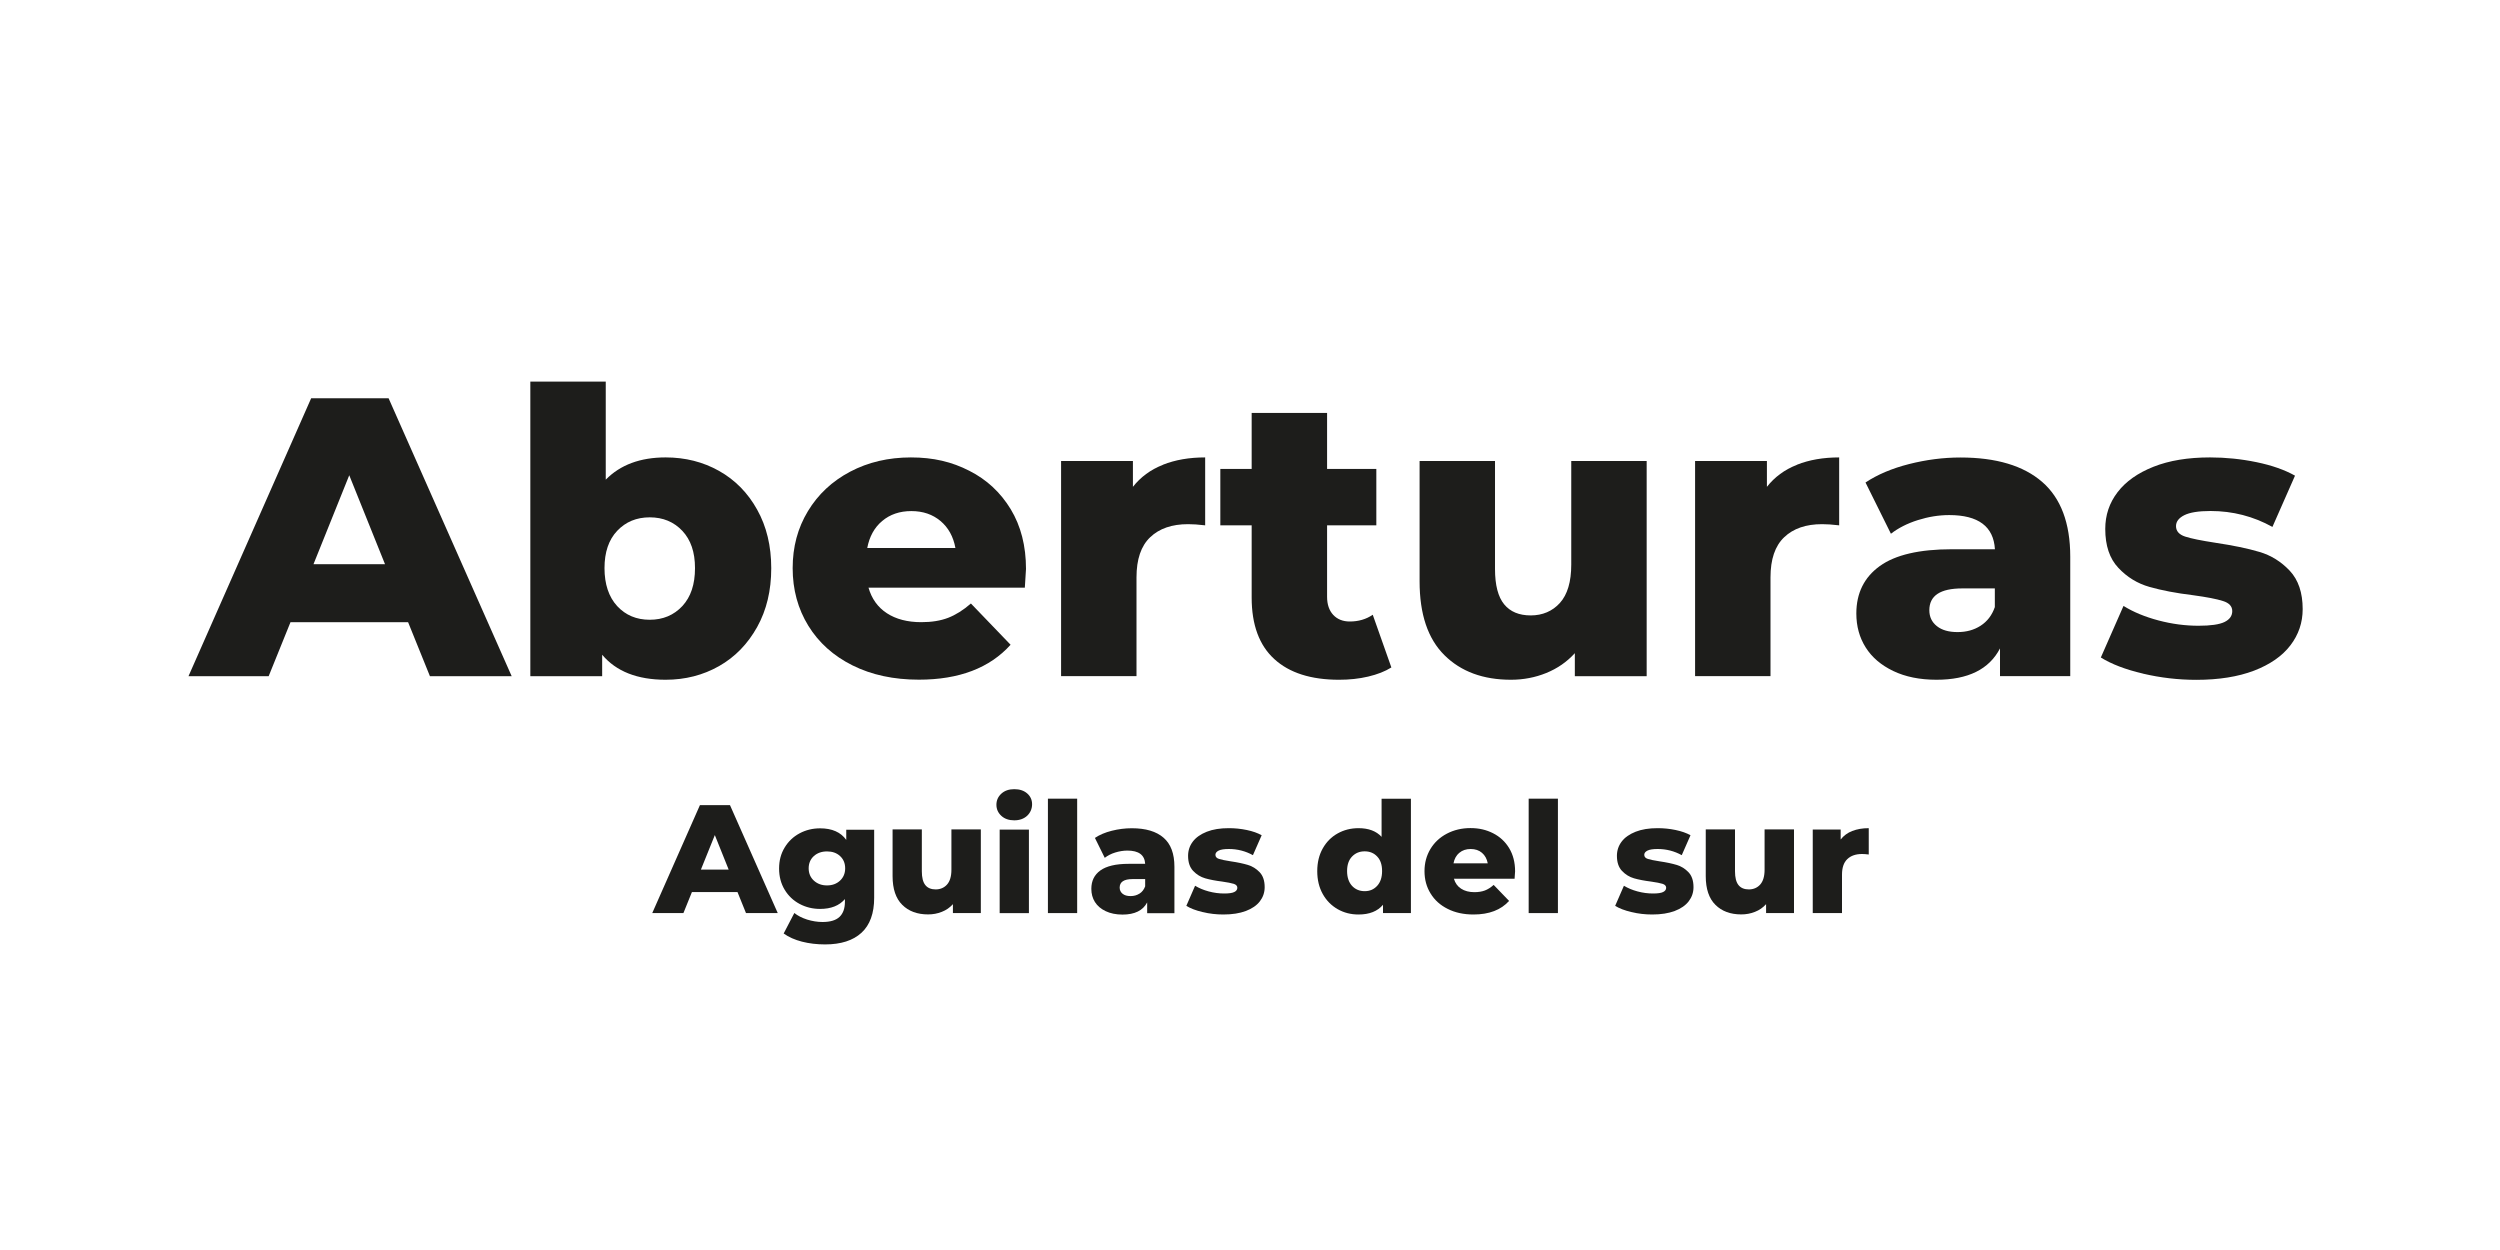 <?xml version="1.0" encoding="UTF-8"?><svg id="Capa_1" xmlns="http://www.w3.org/2000/svg" viewBox="0 0 300 150"><defs><style>.cls-1{fill:#1d1d1b;}</style></defs><g><path class="cls-1" d="M48.96,74.66h-14.1l-2.62,6.48h-9.62l14.72-33.35h9.29l14.77,33.35h-9.81l-2.62-6.48Zm-2.76-6.96l-4.29-10.67-4.29,10.67h8.58Z"/><path class="cls-1" d="M86.29,56.51c1.92,1.08,3.45,2.63,4.57,4.65,1.13,2.02,1.69,4.36,1.69,7.03s-.56,5.02-1.69,7.05c-1.13,2.03-2.65,3.6-4.57,4.69s-4.06,1.64-6.41,1.64c-3.4,0-5.94-1-7.62-3v2.57h-8.62V45.79h9.05v11.77c1.75-1.78,4.14-2.67,7.19-2.67,2.35,0,4.49,.54,6.41,1.62Zm-4.41,16.22c1.02-1.1,1.52-2.61,1.52-4.55s-.51-3.4-1.52-4.48c-1.02-1.08-2.32-1.62-3.91-1.62s-2.89,.54-3.91,1.62c-1.02,1.08-1.52,2.57-1.52,4.48s.51,3.45,1.52,4.55c1.02,1.1,2.32,1.64,3.91,1.64s2.89-.55,3.91-1.64Z"/><path class="cls-1" d="M122.99,70.52h-18.77c.38,1.33,1.12,2.36,2.21,3.07s2.47,1.07,4.12,1.07c1.24,0,2.31-.17,3.22-.52,.91-.35,1.82-.92,2.74-1.72l4.76,4.95c-2.51,2.79-6.18,4.19-11,4.19-3.02,0-5.67-.57-7.96-1.71-2.29-1.14-4.06-2.73-5.31-4.76-1.25-2.03-1.88-4.34-1.88-6.91s.61-4.82,1.83-6.84c1.22-2.02,2.91-3.6,5.07-4.74,2.16-1.14,4.59-1.71,7.29-1.71s4.91,.53,7,1.6c2.1,1.06,3.75,2.6,4.98,4.62,1.22,2.02,1.83,4.41,1.83,7.17,0,.06-.05,.81-.14,2.24Zm-17.13-8c-.94,.79-1.53,1.87-1.79,3.24h10.58c-.25-1.37-.85-2.45-1.79-3.24-.94-.79-2.1-1.19-3.5-1.19s-2.56,.4-3.5,1.19Z"/><path class="cls-1" d="M139.55,55.77c1.48-.59,3.17-.88,5.07-.88v8.15c-.83-.1-1.51-.14-2.05-.14-1.94,0-3.45,.52-4.55,1.57-1.1,1.05-1.64,2.65-1.64,4.81v11.86h-9.05v-25.82h8.62v3.1c.92-1.17,2.12-2.06,3.6-2.64Z"/><path class="cls-1" d="M166.97,80.09c-.76,.48-1.69,.84-2.79,1.1s-2.26,.38-3.5,.38c-3.37,0-5.96-.83-7.76-2.48-1.81-1.65-2.72-4.11-2.72-7.38v-8.67h-3.76v-6.77h3.76v-6.72h9.05v6.72h5.91v6.77h-5.91v8.58c0,.92,.25,1.64,.74,2.17,.49,.52,1.15,.79,1.98,.79,1.05,0,1.97-.27,2.76-.81l2.24,6.34Z"/><path class="cls-1" d="M197.6,55.32v25.82h-8.62v-2.76c-.95,1.05-2.1,1.84-3.43,2.38-1.33,.54-2.75,.81-4.24,.81-3.33,0-6-.98-7.98-2.95-1.99-1.97-2.98-4.92-2.98-8.86v-14.44h9.05v12.96c0,1.94,.37,3.35,1.1,4.24,.73,.89,1.79,1.33,3.19,1.33s2.6-.5,3.5-1.5,1.36-2.53,1.36-4.6v-12.43h9.05Z"/><path class="cls-1" d="M215.63,55.77c1.48-.59,3.17-.88,5.07-.88v8.15c-.83-.1-1.51-.14-2.05-.14-1.94,0-3.45,.52-4.55,1.57-1.1,1.05-1.64,2.65-1.64,4.81v11.86h-9.05v-25.82h8.62v3.1c.92-1.17,2.12-2.06,3.6-2.64Z"/><path class="cls-1" d="M245.05,57.82c2.25,1.95,3.38,4.95,3.38,8.98v14.34h-8.43v-3.33c-1.3,2.51-3.84,3.76-7.62,3.76-2,0-3.73-.35-5.19-1.05s-2.56-1.64-3.31-2.83c-.75-1.19-1.12-2.55-1.12-4.07,0-2.44,.94-4.34,2.81-5.69,1.87-1.35,4.76-2.02,8.67-2.02h5.15c-.16-2.73-1.99-4.1-5.48-4.1-1.24,0-2.49,.2-3.76,.6-1.27,.4-2.35,.95-3.24,1.64l-3.05-6.15c1.43-.95,3.17-1.69,5.22-2.21,2.05-.52,4.1-.79,6.17-.79,4.29,0,7.56,.98,9.81,2.93Zm-7.38,17.27c.79-.51,1.37-1.25,1.71-2.24v-2.24h-3.91c-2.64,0-3.95,.87-3.95,2.62,0,.79,.3,1.43,.91,1.91,.6,.48,1.43,.71,2.48,.71s1.97-.25,2.76-.76Z"/><path class="cls-1" d="M257.15,80.83c-2.1-.49-3.78-1.14-5.05-1.93l2.72-6.19c1.17,.73,2.57,1.31,4.19,1.74,1.62,.43,3.22,.64,4.81,.64,1.46,0,2.5-.15,3.12-.45,.62-.3,.93-.74,.93-1.31s-.37-.98-1.12-1.21c-.75-.24-1.93-.47-3.55-.69-2.07-.25-3.82-.59-5.26-1-1.45-.41-2.69-1.17-3.74-2.29-1.05-1.11-1.57-2.67-1.57-4.67,0-1.65,.49-3.12,1.48-4.41s2.42-2.3,4.31-3.05c1.89-.75,4.15-1.12,6.79-1.12,1.87,0,3.73,.19,5.57,.57,1.84,.38,3.38,.92,4.62,1.62l-2.71,6.15c-2.29-1.27-4.76-1.91-7.43-1.91-1.43,0-2.48,.17-3.14,.5s-1,.77-1,1.31c0,.6,.37,1.02,1.1,1.26s1.94,.48,3.62,.74c2.13,.32,3.89,.68,5.29,1.1,1.4,.41,2.61,1.17,3.64,2.26,1.03,1.1,1.55,2.63,1.55,4.6,0,1.62-.49,3.07-1.48,4.36-.99,1.29-2.44,2.29-4.36,3.03-1.92,.73-4.23,1.1-6.93,1.1-2.16,0-4.29-.25-6.38-.74Z"/></g><g><path class="cls-1" d="M88.51,107.05h-5.48l-1.02,2.52h-3.74l5.72-12.95h3.61l5.73,12.95h-3.81l-1.02-2.52Zm-1.07-2.7l-1.66-4.14-1.67,4.14h3.33Z"/><path class="cls-1" d="M104.9,99.54v8.2c0,1.86-.51,3.26-1.52,4.19-1.01,.93-2.47,1.4-4.37,1.4-.99,0-1.91-.11-2.77-.33-.86-.22-1.6-.55-2.2-.98l1.28-2.46c.41,.33,.92,.59,1.54,.79,.62,.19,1.24,.29,1.84,.29,.92,0,1.6-.2,2.04-.61,.43-.41,.65-1.01,.65-1.81v-.33c-.68,.79-1.67,1.18-2.98,1.18-.89,0-1.71-.2-2.46-.6-.75-.4-1.35-.97-1.79-1.7-.44-.73-.67-1.58-.67-2.54s.22-1.79,.67-2.53c.44-.73,1.04-1.3,1.79-1.7,.75-.4,1.57-.6,2.46-.6,1.43,0,2.48,.46,3.14,1.39v-1.22h3.35Zm-4.1,6.14c.41-.38,.62-.88,.62-1.48s-.2-1.09-.61-1.47c-.41-.38-.93-.56-1.57-.56s-1.17,.19-1.58,.56-.62,.87-.62,1.47,.21,1.1,.63,1.48c.42,.38,.94,.57,1.57,.57s1.15-.19,1.56-.57Z"/><path class="cls-1" d="M117.7,99.54v10.03h-3.35v-1.07c-.37,.41-.81,.72-1.33,.92-.52,.21-1.07,.31-1.65,.31-1.29,0-2.33-.38-3.1-1.15-.77-.76-1.16-1.91-1.16-3.44v-5.61h3.51v5.03c0,.75,.14,1.3,.42,1.65,.28,.35,.7,.52,1.24,.52s1.01-.19,1.36-.58,.53-.98,.53-1.79v-4.83h3.51Z"/><path class="cls-1" d="M120.16,97.9c-.39-.36-.59-.8-.59-1.33s.2-.97,.59-1.33c.39-.36,.91-.54,1.55-.54s1.16,.17,1.55,.51c.39,.34,.59,.77,.59,1.3s-.2,1.01-.59,1.38c-.39,.36-.91,.55-1.55,.55s-1.16-.18-1.55-.54Zm-.2,1.65h3.51v10.03h-3.51v-10.03Z"/><path class="cls-1" d="M125.75,95.84h3.51v13.73h-3.51v-13.73Z"/><path class="cls-1" d="M139.62,100.52c.88,.76,1.31,1.92,1.31,3.49v5.57h-3.27v-1.29c-.51,.97-1.49,1.46-2.96,1.46-.78,0-1.45-.14-2.02-.41-.57-.27-1-.64-1.29-1.1-.29-.46-.43-.99-.43-1.58,0-.95,.36-1.69,1.09-2.21,.73-.52,1.85-.79,3.37-.79h2c-.06-1.06-.77-1.59-2.13-1.59-.48,0-.97,.08-1.46,.23s-.91,.37-1.26,.64l-1.18-2.39c.55-.37,1.23-.66,2.03-.86,.8-.2,1.59-.3,2.4-.3,1.67,0,2.94,.38,3.81,1.14Zm-2.87,6.71c.31-.2,.53-.49,.67-.87v-.87h-1.52c-1.02,0-1.54,.34-1.54,1.02,0,.31,.12,.55,.35,.74,.23,.19,.55,.28,.96,.28s.76-.1,1.07-.3Z"/><path class="cls-1" d="M144.32,109.45c-.81-.19-1.47-.44-1.96-.75l1.05-2.41c.46,.28,1,.51,1.63,.68,.63,.17,1.25,.25,1.87,.25,.57,0,.97-.06,1.21-.18,.24-.12,.36-.29,.36-.51s-.15-.38-.43-.47c-.29-.09-.75-.18-1.38-.27-.8-.1-1.48-.23-2.04-.39-.56-.16-1.04-.46-1.45-.89-.41-.43-.61-1.04-.61-1.81,0-.64,.19-1.21,.57-1.71,.38-.5,.94-.89,1.67-1.18,.73-.29,1.61-.43,2.64-.43,.73,0,1.45,.07,2.16,.22,.72,.15,1.31,.36,1.79,.63l-1.05,2.39c-.89-.49-1.85-.74-2.89-.74-.55,0-.96,.06-1.22,.19-.26,.13-.39,.3-.39,.51,0,.23,.14,.4,.43,.49,.28,.09,.75,.19,1.41,.29,.83,.12,1.51,.27,2.05,.43s1.01,.45,1.42,.88c.4,.42,.6,1.02,.6,1.79,0,.63-.19,1.19-.57,1.69-.38,.5-.95,.89-1.69,1.17-.75,.28-1.64,.42-2.69,.42-.84,0-1.67-.09-2.48-.29Z"/><path class="cls-1" d="M169.31,95.84v13.73h-3.35v-1c-.65,.78-1.63,1.17-2.94,1.17-.91,0-1.75-.21-2.5-.64-.75-.43-1.35-1.03-1.79-1.82-.44-.79-.66-1.7-.66-2.74s.22-1.95,.66-2.73c.44-.78,1.03-1.38,1.79-1.8,.75-.42,1.58-.63,2.5-.63,1.2,0,2.12,.34,2.77,1.04v-4.57h3.51Zm-4.05,10.46c.39-.43,.59-1.01,.59-1.77s-.19-1.32-.58-1.74c-.39-.42-.89-.63-1.51-.63s-1.12,.21-1.52,.63-.59,1-.59,1.74,.2,1.34,.59,1.77c.39,.42,.9,.64,1.52,.64s1.1-.21,1.5-.64Z"/><path class="cls-1" d="M181.76,105.45h-7.29c.15,.52,.44,.92,.86,1.19,.43,.28,.96,.42,1.6,.42,.48,0,.9-.07,1.25-.2,.35-.13,.71-.36,1.06-.67l1.85,1.92c-.97,1.08-2.4,1.63-4.27,1.63-1.17,0-2.2-.22-3.09-.67-.89-.44-1.58-1.06-2.06-1.85-.49-.79-.73-1.68-.73-2.68s.24-1.87,.71-2.66c.47-.78,1.13-1.4,1.97-1.84,.84-.44,1.78-.67,2.83-.67s1.91,.21,2.72,.62c.81,.41,1.46,1.01,1.93,1.79s.71,1.71,.71,2.78c0,.03-.02,.32-.06,.87Zm-6.65-3.11c-.36,.31-.59,.73-.69,1.26h4.11c-.1-.53-.33-.95-.69-1.26-.36-.31-.82-.46-1.36-.46s-1,.15-1.36,.46Z"/><path class="cls-1" d="M183.44,95.84h3.51v13.73h-3.51v-13.73Z"/><path class="cls-1" d="M195.78,109.45c-.81-.19-1.47-.44-1.96-.75l1.05-2.41c.46,.28,1,.51,1.63,.68,.63,.17,1.25,.25,1.87,.25,.57,0,.97-.06,1.21-.18,.24-.12,.36-.29,.36-.51s-.15-.38-.43-.47c-.29-.09-.75-.18-1.38-.27-.8-.1-1.48-.23-2.04-.39-.56-.16-1.04-.46-1.45-.89-.41-.43-.61-1.04-.61-1.81,0-.64,.19-1.21,.57-1.71,.38-.5,.94-.89,1.67-1.18,.73-.29,1.61-.43,2.64-.43,.73,0,1.45,.07,2.16,.22,.72,.15,1.31,.36,1.79,.63l-1.05,2.39c-.89-.49-1.85-.74-2.89-.74-.55,0-.96,.06-1.22,.19-.26,.13-.39,.3-.39,.51,0,.23,.14,.4,.43,.49,.28,.09,.75,.19,1.41,.29,.83,.12,1.51,.27,2.05,.43s1.01,.45,1.42,.88c.4,.42,.6,1.02,.6,1.79,0,.63-.19,1.19-.57,1.69-.38,.5-.95,.89-1.69,1.17-.75,.28-1.64,.42-2.69,.42-.84,0-1.67-.09-2.48-.29Z"/><path class="cls-1" d="M215.28,99.54v10.03h-3.35v-1.07c-.37,.41-.81,.72-1.33,.92-.52,.21-1.07,.31-1.65,.31-1.29,0-2.33-.38-3.1-1.15-.77-.76-1.16-1.91-1.16-3.44v-5.61h3.51v5.03c0,.75,.14,1.3,.42,1.65,.28,.35,.7,.52,1.24,.52s1.01-.19,1.36-.58,.53-.98,.53-1.79v-4.83h3.51Z"/><path class="cls-1" d="M222.28,99.72c.57-.23,1.23-.34,1.97-.34v3.16c-.32-.04-.59-.06-.8-.06-.75,0-1.34,.2-1.77,.61s-.64,1.03-.64,1.87v4.61h-3.51v-10.03h3.35v1.2c.36-.46,.82-.8,1.4-1.03Z"/></g></svg>